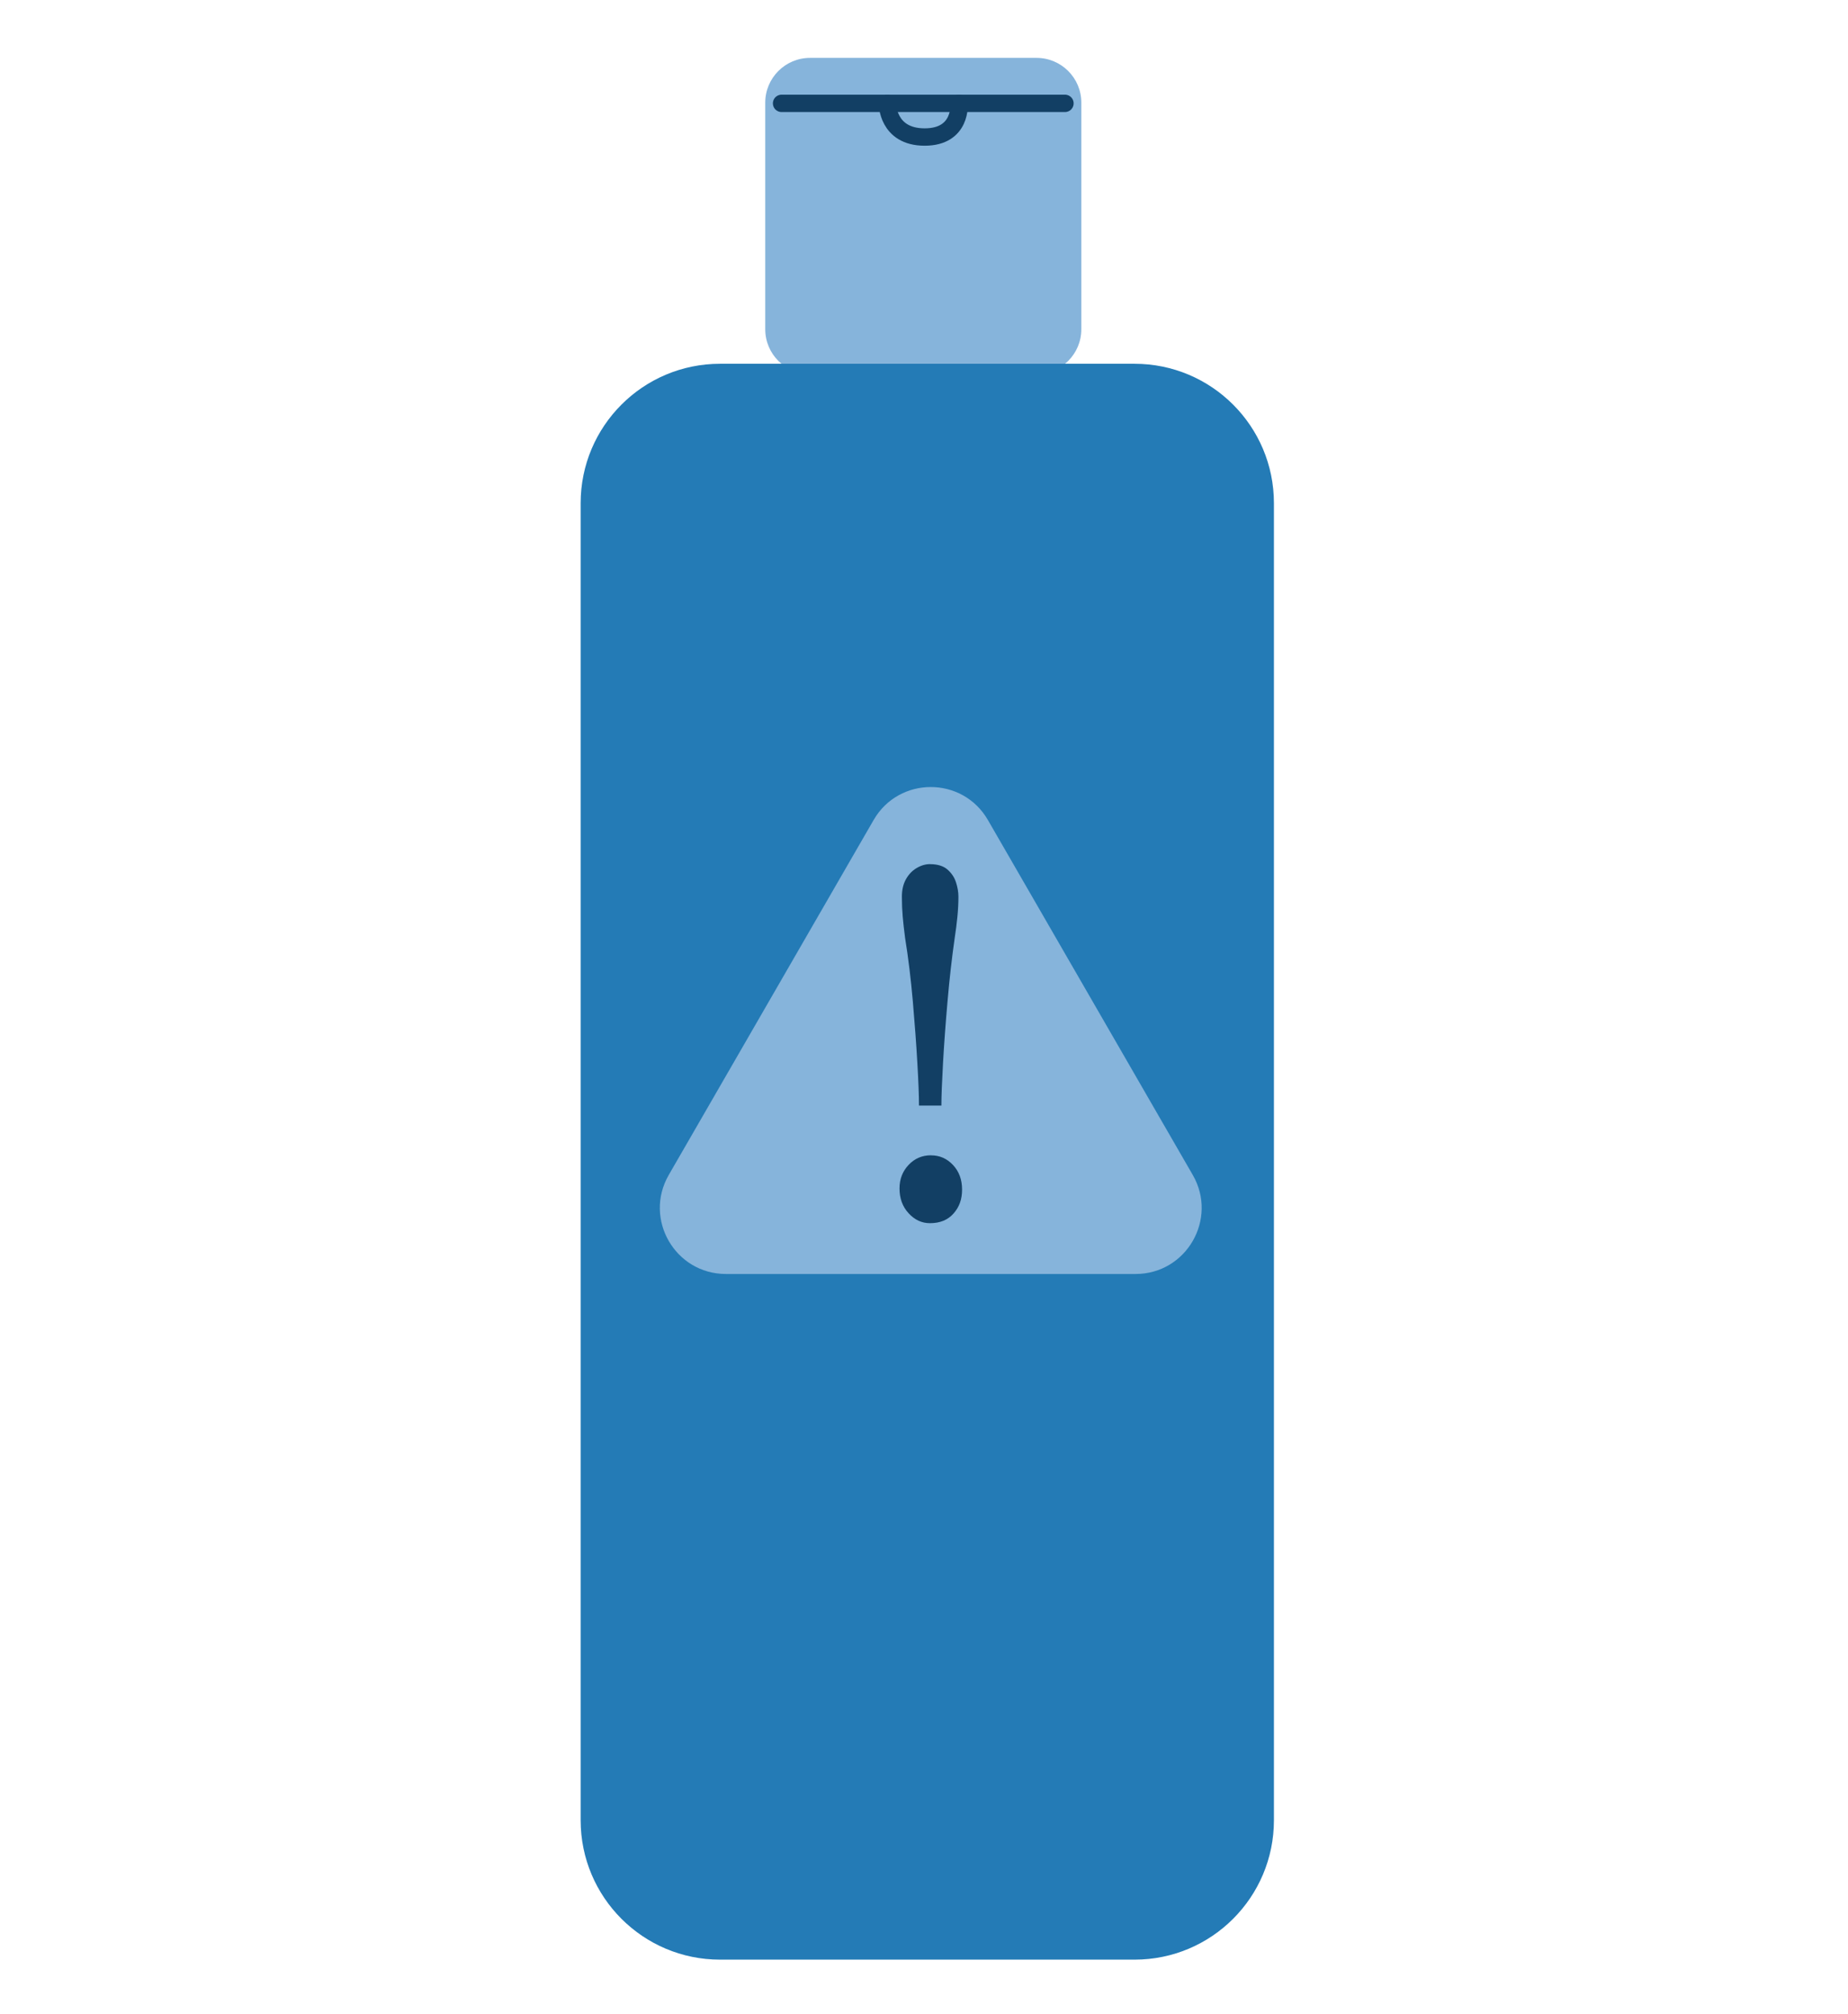<svg width="201" height="219" viewBox="0 0 201 219" fill="none" xmlns="http://www.w3.org/2000/svg">
<path d="M112.742 6.295H88.103C85.413 6.295 83.233 8.475 83.233 11.165V35.804C83.233 38.494 85.413 40.674 88.103 40.674H112.742C115.432 40.674 117.612 38.494 117.612 35.804V11.165C117.612 8.475 115.432 6.295 112.742 6.295Z" fill="#86B4DB"/>
<path d="M85.01 11.24H115.83" stroke="#123F64" stroke-width="1.89" stroke-miterlimit="10" stroke-linecap="round"/>
<path d="M96.52 11.24C96.52 11.24 96.489 14.901 100.571 14.901C104.654 14.901 104.313 11.24 104.313 11.24" stroke="#123F64" stroke-width="1.89" stroke-miterlimit="10" stroke-linecap="round"/>
<path d="M123.402 39.559H78.313C69.942 39.559 63.155 46.345 63.155 54.717V197.941C63.155 206.312 69.942 213.099 78.313 213.099H123.402C131.773 213.099 138.56 206.312 138.56 197.941V54.717C138.56 46.345 131.773 39.559 123.402 39.559Z" fill="#247BB6"/>
<path d="M123.528 138.538H78.955C73.43 138.538 69.978 132.559 72.737 127.771L95.02 89.171C97.779 84.39 104.691 84.39 107.45 89.171L129.733 127.771C132.492 132.553 129.04 138.538 123.515 138.538H123.528Z" fill="#86B4DB"/>
<path d="M101.27 125.636C102.203 125.636 102.99 125.982 103.652 126.682C104.307 127.381 104.641 128.269 104.641 129.353C104.641 130.436 104.332 131.268 103.708 131.967C103.091 132.667 102.234 133.013 101.151 133.013C100.256 133.013 99.487 132.654 98.826 131.936C98.164 131.218 97.837 130.317 97.837 129.233C97.837 128.225 98.164 127.375 98.826 126.675C99.481 125.976 100.3 125.629 101.264 125.629L101.27 125.636ZM101.157 93.972C101.97 93.972 102.6 94.167 103.047 94.552C103.494 94.942 103.803 95.402 103.979 95.944C104.156 96.486 104.244 97.009 104.244 97.513C104.244 98.212 104.206 98.949 104.13 99.718C104.055 100.492 103.954 101.248 103.841 101.986C103.532 104.153 103.267 106.459 103.059 108.897C102.845 111.335 102.681 113.571 102.568 115.606C102.455 117.641 102.392 119.178 102.392 120.224H99.954C99.954 119.178 99.897 117.641 99.777 115.606C99.664 113.571 99.494 111.335 99.286 108.897C99.072 106.459 98.794 104.153 98.442 101.986C98.328 101.097 98.24 100.322 98.183 99.661C98.126 99.006 98.095 98.287 98.095 97.513C98.095 96.775 98.24 96.145 98.53 95.623C98.82 95.1 99.204 94.69 99.689 94.4C100.174 94.111 100.665 93.966 101.169 93.966L101.157 93.972Z" fill="#123F64"/>
</svg>
